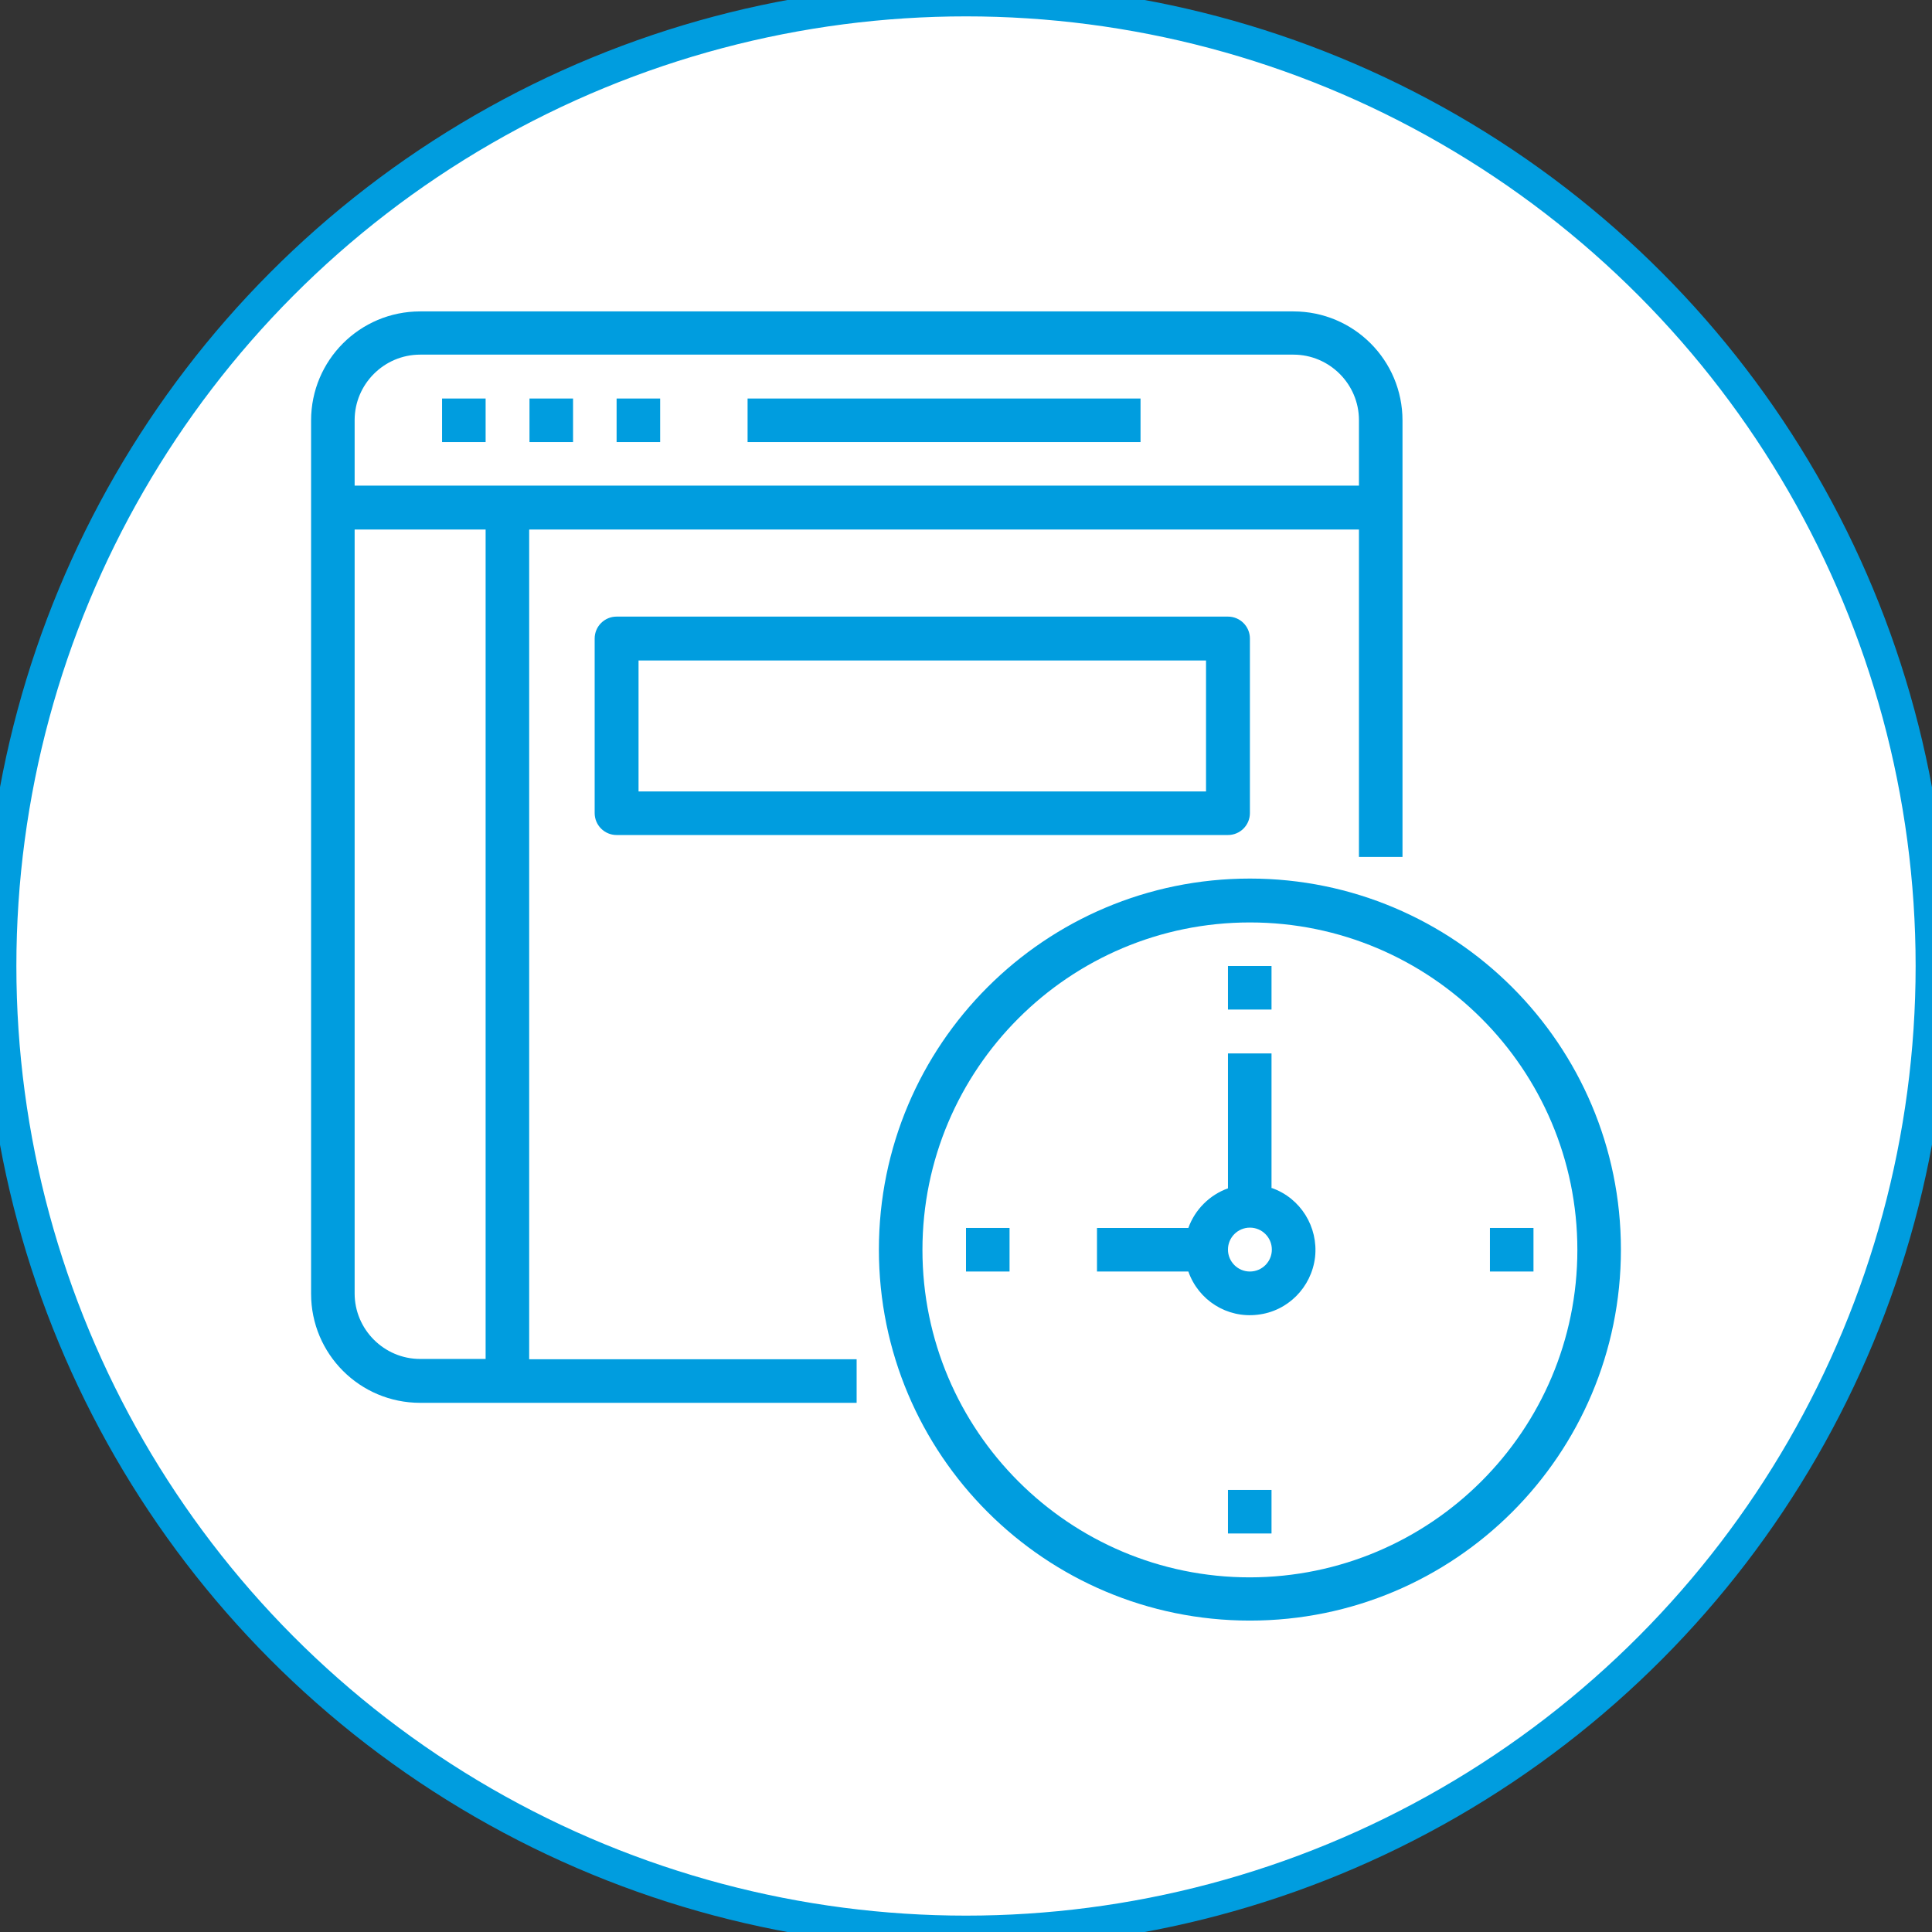 <svg xmlns="http://www.w3.org/2000/svg" id="Layer_1" data-name="Layer 1" viewBox="0 0 59 59"><rect x="0" y="0" width="59" height="59" fill="#333333" stroke="none"/><defs><style>      .cls-1 {        fill: #fff;        stroke: #009ddf;      }      .cls-2 {        fill: #009ddf;      }    </style></defs><circle class="cls-1" cx="29.5" cy="29.5" r="29.5"></circle><g><path class="cls-2" d="M38.17,26.83c-6.26,0-11.33,5.07-11.33,11.33s5.07,11.33,11.33,11.33,11.33-5.07,11.33-11.33c0-6.26-5.08-11.33-11.33-11.33ZM38.17,48.17c-5.52,0-10-4.48-10-10s4.48-10,10-10,10,4.48,10,10c0,5.52-4.48,9.99-10,10Z"></path><path class="cls-2" d="M38.83,36.29v-4.12h-1.33v4.12c-.56.2-1.01.65-1.21,1.21h-2.79v1.33h2.79c.31.88,1.18,1.43,2.11,1.32.92-.1,1.65-.83,1.76-1.76.1-.92-.44-1.8-1.32-2.11ZM38.17,38.83c-.37,0-.67-.3-.67-.67s.3-.67.67-.67.67.3.67.67-.3.67-.67.67Z"></path><path class="cls-2" d="M29.5,37.5h1.33v1.33h-1.33v-1.33Z"></path><path class="cls-2" d="M37.5,45.5h1.33v1.33h-1.33v-1.33Z"></path><path class="cls-2" d="M45.5,37.5h1.33v1.33h-1.33v-1.33Z"></path><path class="cls-2" d="M37.5,29.5h1.33v1.33h-1.33v-1.33Z"></path><path class="cls-2" d="M13.5,12.17h1.33v1.33h-1.33v-1.33Z"></path><path class="cls-2" d="M16.17,12.17h1.33v1.33h-1.33v-1.33Z"></path><path class="cls-2" d="M18.83,12.17h1.33v1.33h-1.33v-1.33Z"></path><path class="cls-2" d="M22.83,12.17h12v1.33h-12v-1.33Z"></path><path class="cls-2" d="M16.17,16.17h25.33v10h1.33v-13.33c0-1.84-1.49-3.33-3.33-3.33H12.83c-1.84,0-3.33,1.49-3.33,3.33v26.67c0,1.84,1.49,3.33,3.33,3.33h13.33v-1.33h-10v-25.33ZM12.83,10.83h26.67c1.1,0,2,.9,2,2v2H10.83v-2c0-1.1.9-2,2-2ZM10.83,39.5v-23.33h4v25.33h-2c-1.1,0-2-.9-2-2Z"></path><path class="cls-2" d="M18.83,18.83c-.37,0-.67.3-.67.67v5.33c0,.37.3.67.67.67h18.67c.37,0,.67-.3.67-.67v-5.33c0-.37-.3-.67-.67-.67h-18.67ZM36.83,24.17h-17.33v-4h17.33v4Z"></path></g></svg>